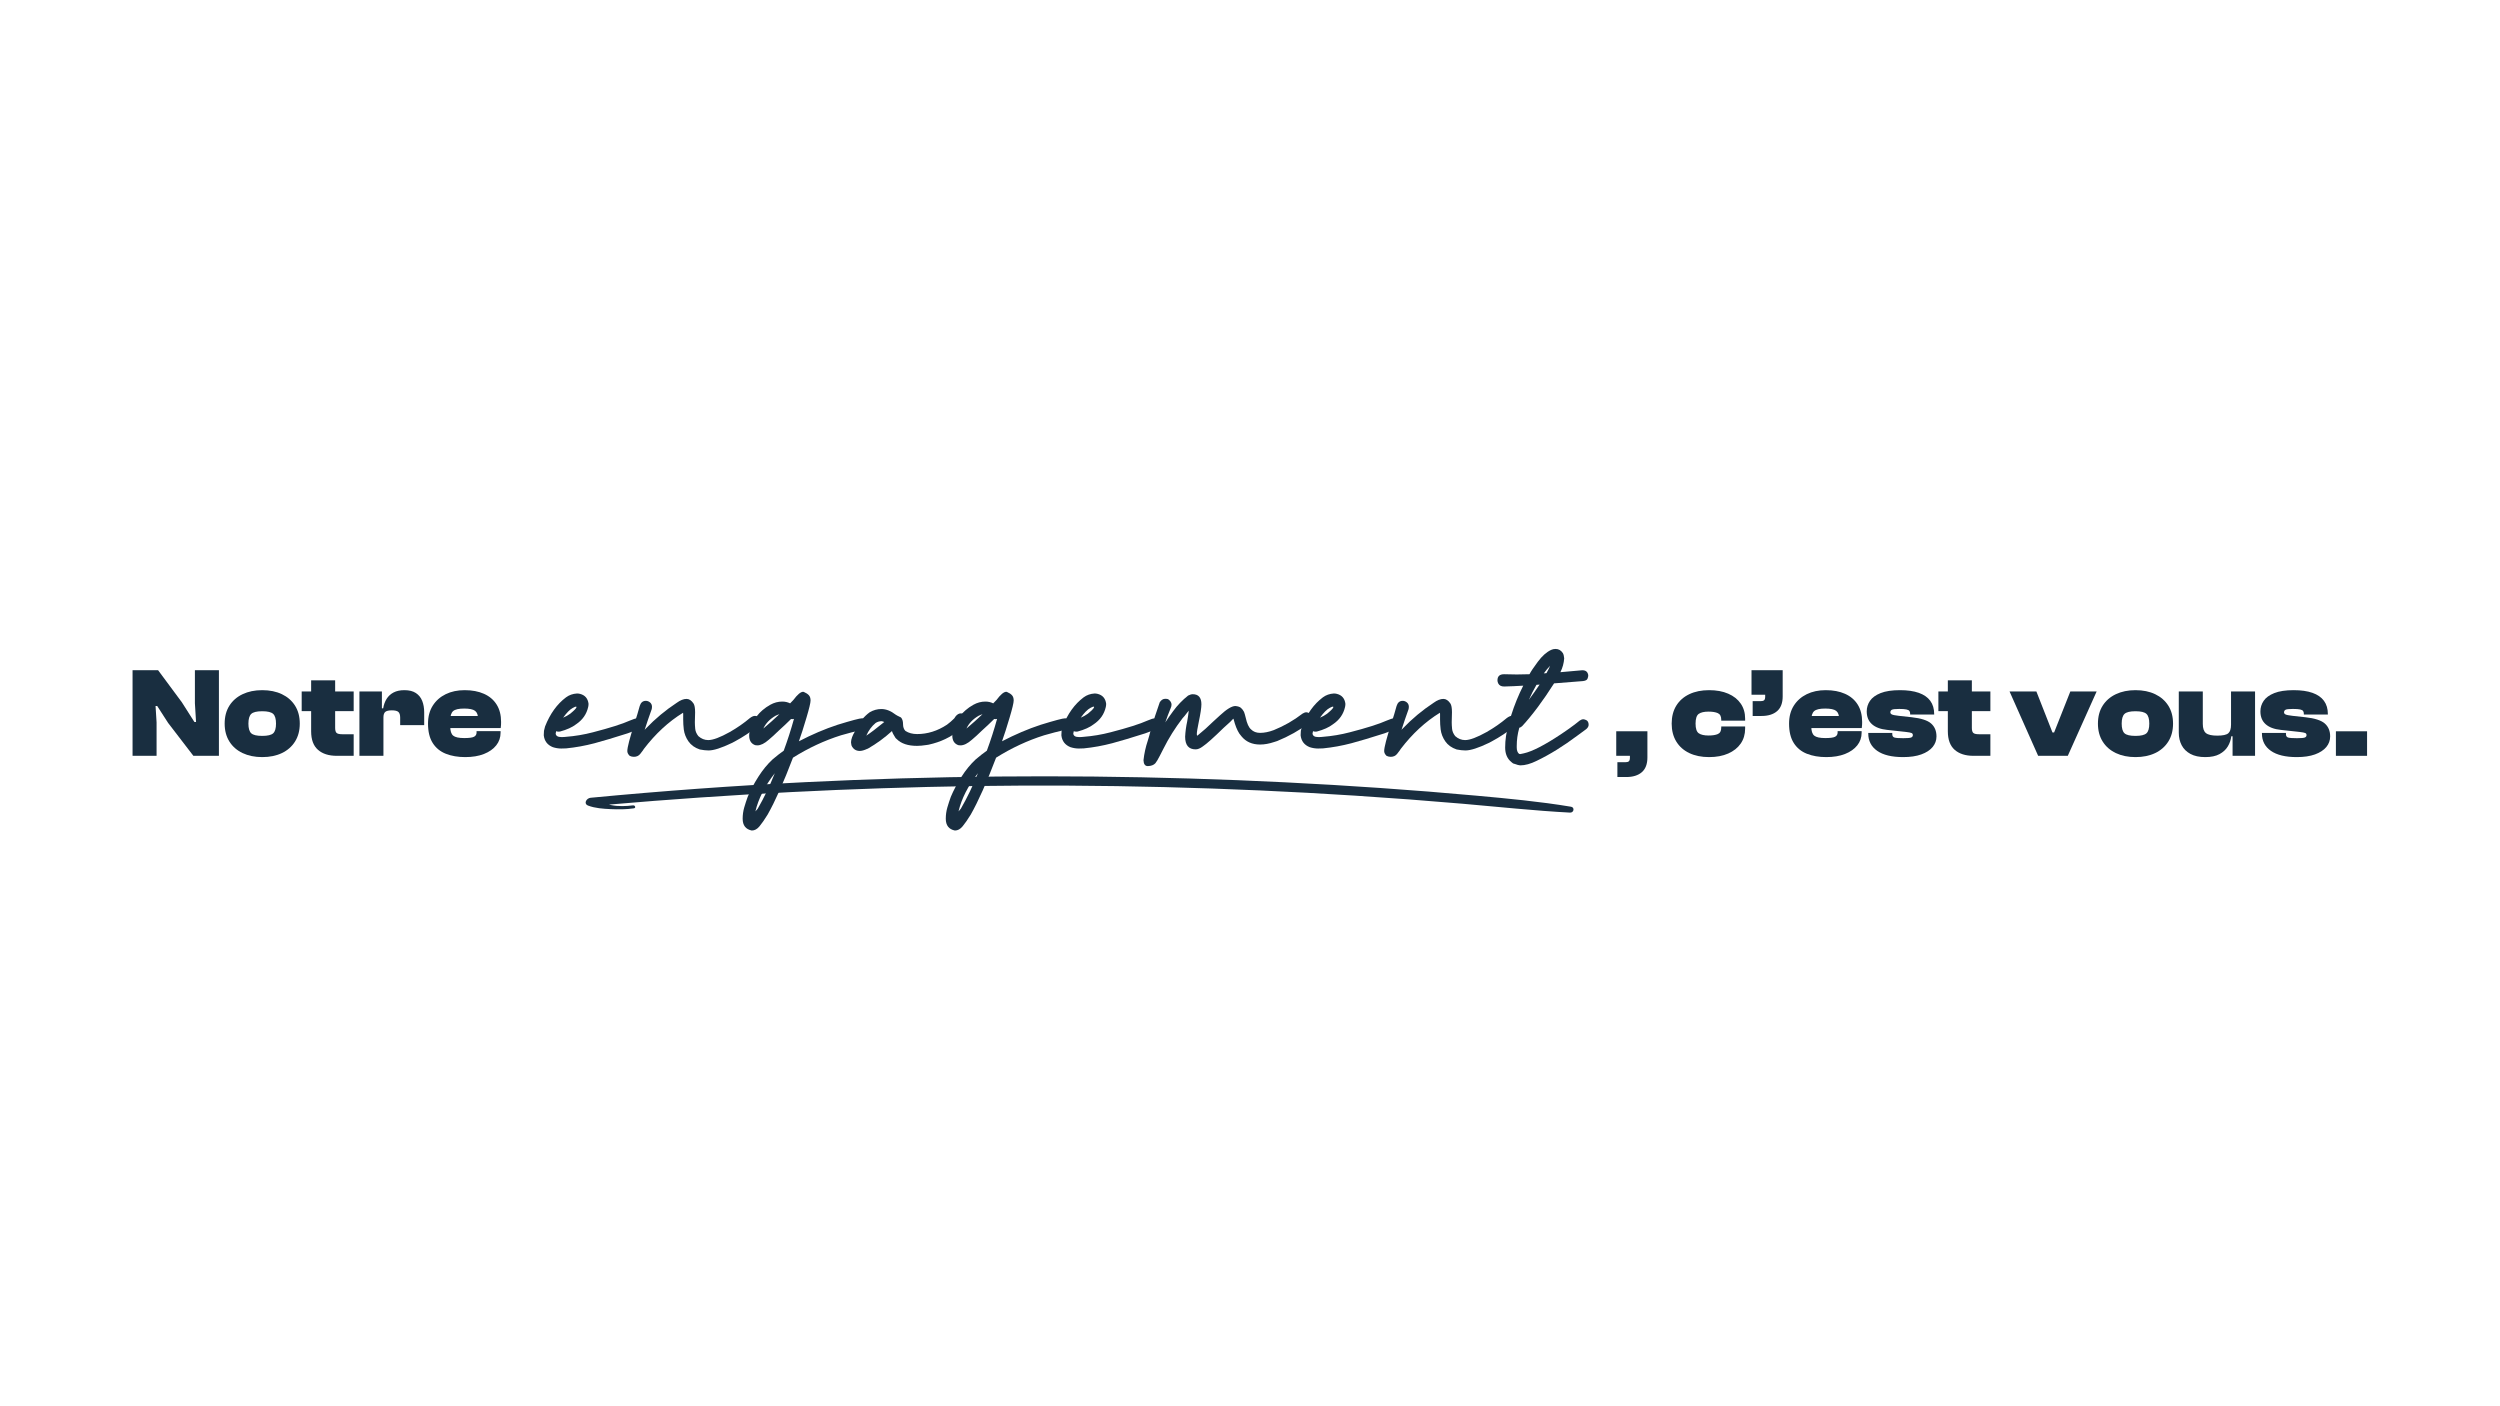 <svg xmlns="http://www.w3.org/2000/svg" xmlns:xlink="http://www.w3.org/1999/xlink" width="1920" viewBox="0 0 1440 810" height="1080" preserveAspectRatio="xMidYMid meet"><defs><clipPath id="30d0927804"><path d="M 337 447 L 907 447 L 907 468.359 L 337 468.359 Z M 337 447 "></path></clipPath></defs><g id="ca15a086d9"><g style="fill:#192e40;fill-opacity:1;"><g transform="translate(74.147, 435.354)"><path style="stroke:none" d="M 16.039 0 L 2.207 0 L 2.207 -49.301 L 16.926 -49.301 L 30.609 -30.832 L 37.82 -19.5 L 38.777 -19.5 L 38.117 -30.242 L 38.117 -49.301 L 51.949 -49.301 L 51.949 0 L 37.234 0 L 22.664 -18.984 L 16.41 -28.695 L 15.453 -28.695 L 16.039 -19.277 Z M 16.039 0 "></path></g></g><g style="fill:#192e40;fill-opacity:1;"><g transform="translate(128.299, 435.354)"><path style="stroke:none" d="M 22.738 0.734 C 18.469 0.734 14.703 -0.035 11.441 -1.582 C 8.18 -3.129 5.641 -5.348 3.828 -8.242 C 2.012 -11.137 1.105 -14.57 1.105 -18.543 C 1.105 -22.566 2.012 -26.012 3.828 -28.883 C 5.641 -31.75 8.18 -33.957 11.441 -35.504 C 14.703 -37.047 18.469 -37.82 22.738 -37.82 C 27.055 -37.82 30.832 -37.047 34.07 -35.504 C 37.305 -33.957 39.832 -31.75 41.648 -28.883 C 43.461 -26.012 44.371 -22.566 44.371 -18.543 C 44.371 -14.57 43.461 -11.137 41.648 -8.242 C 39.832 -5.348 37.305 -3.129 34.07 -1.582 C 30.832 -0.035 27.055 0.734 22.738 0.734 Z M 22.738 -11.48 C 25.875 -11.48 27.984 -11.98 29.066 -12.988 C 30.145 -13.992 30.684 -15.844 30.684 -18.543 C 30.684 -21.242 30.145 -23.105 29.066 -24.137 C 27.984 -25.164 25.875 -25.68 22.738 -25.68 C 19.598 -25.68 17.488 -25.164 16.41 -24.137 C 15.328 -23.105 14.789 -21.242 14.789 -18.543 C 14.789 -15.844 15.328 -13.992 16.41 -12.988 C 17.488 -11.98 19.598 -11.48 22.738 -11.48 Z M 22.738 -11.48 "></path></g></g><g style="fill:#192e40;fill-opacity:1;"><g transform="translate(173.769, 435.354)"><path style="stroke:none" d="M 29.949 0 L 20.234 0 C 15.625 0 12.008 -1.152 9.383 -3.457 C 6.758 -5.766 5.445 -9.32 5.445 -14.129 L 5.445 -43.488 L 19.277 -43.488 L 19.277 -16.113 C 19.277 -14.645 19.562 -13.66 20.125 -13.172 C 20.688 -12.68 21.758 -12.434 23.324 -12.434 L 29.949 -12.434 Z M 29.949 -25.754 L 0 -25.754 L 0 -37.086 L 29.949 -37.086 Z M 29.949 -25.754 "></path></g></g><g style="fill:#192e40;fill-opacity:1;"><g transform="translate(204.818, 435.354)"><path style="stroke:none" d="M 16.039 0 L 2.207 0 L 2.207 -37.086 L 15.156 -37.086 L 15.156 -26.488 L 16.039 -26.121 Z M 16.039 -22.148 L 13.465 -22.148 L 13.465 -27.371 L 15.895 -27.371 C 16.238 -29.434 16.898 -31.246 17.879 -32.816 C 18.863 -34.387 20.199 -35.613 21.891 -36.496 C 23.582 -37.379 25.656 -37.82 28.109 -37.82 C 30.855 -37.82 33.062 -37.27 34.73 -36.164 C 36.398 -35.062 37.613 -33.555 38.375 -31.641 C 39.133 -29.727 39.516 -27.52 39.516 -25.02 L 39.516 -17.66 L 25.68 -17.66 L 25.68 -22 C 25.68 -23.57 25.336 -24.664 24.648 -25.277 C 23.965 -25.891 22.711 -26.195 20.898 -26.195 C 19.035 -26.195 17.758 -25.891 17.07 -25.277 C 16.383 -24.664 16.039 -23.621 16.039 -22.148 Z M 16.039 -22.148 "></path></g></g><g style="fill:#192e40;fill-opacity:1;"><g transform="translate(245.064, 435.354)"><path style="stroke:none" d="M 22.883 0.734 C 18.715 0.734 15.012 0.098 11.773 -1.176 C 8.535 -2.453 6.008 -4.512 4.195 -7.359 C 2.379 -10.203 1.473 -13.93 1.473 -18.543 C 1.473 -22.566 2.379 -26.012 4.195 -28.883 C 6.008 -31.75 8.5 -33.957 11.664 -35.504 C 14.828 -37.047 18.469 -37.82 22.59 -37.82 C 26.859 -37.82 30.562 -37.121 33.699 -35.723 C 36.84 -34.328 39.27 -32.266 40.984 -29.543 C 42.703 -26.82 43.562 -23.473 43.562 -19.5 C 43.562 -18.863 43.547 -18.285 43.523 -17.77 C 43.5 -17.254 43.438 -16.652 43.34 -15.969 L 10.523 -15.969 L 10.523 -22.957 L 33.332 -22.957 L 30.316 -18.617 C 30.316 -19.059 30.316 -19.488 30.316 -19.902 C 30.316 -20.32 30.316 -20.75 30.316 -21.191 C 30.316 -23.449 29.738 -25.02 28.586 -25.902 C 27.434 -26.785 25.336 -27.227 22.297 -27.227 C 19.156 -27.227 17.035 -26.734 15.93 -25.754 C 14.828 -24.773 14.273 -23.008 14.273 -20.457 L 14.273 -16.926 C 14.273 -14.324 14.84 -12.559 15.969 -11.625 C 17.094 -10.695 19.23 -10.227 22.367 -10.227 C 25.164 -10.227 27.043 -10.484 28 -11 C 28.953 -11.516 29.434 -12.312 29.434 -13.391 L 29.434 -14.203 L 43.266 -14.203 L 43.266 -13.32 C 43.266 -10.57 42.434 -8.145 40.766 -6.035 C 39.098 -3.926 36.742 -2.27 33.699 -1.066 C 30.66 0.137 27.055 0.734 22.883 0.734 Z M 22.883 0.734 "></path></g></g><g style="fill:#192e40;fill-opacity:1;"><g transform="translate(928.746, 435.354)"><path style="stroke:none" d="M 20.16 0 L 2.207 0 L 2.207 -14.129 L 20.16 -14.129 Z M 7.945 12.215 L 2.871 12.215 L 2.871 3.68 L 7.504 3.68 C 8.387 3.68 9.039 3.508 9.457 3.164 C 9.871 2.82 10.082 2.109 10.082 1.031 L 10.082 -1.691 L 20.16 -1.691 L 20.16 0.957 C 20.16 4.734 19.094 7.555 16.961 9.418 C 14.828 11.281 11.82 12.215 7.945 12.215 Z M 7.945 12.215 "></path></g></g><g style="fill:#192e40;fill-opacity:1;"><g transform="translate(951.113, 435.354)"><path style="stroke:none" d=""></path></g></g><g style="fill:#192e40;fill-opacity:1;"><g transform="translate(961.413, 435.354)"><path style="stroke:none" d="M 23.031 0.734 C 18.664 0.734 14.863 -0.035 11.625 -1.582 C 8.387 -3.129 5.887 -5.348 4.121 -8.242 C 2.355 -11.137 1.473 -14.57 1.473 -18.543 C 1.473 -22.566 2.355 -26.012 4.121 -28.883 C 5.887 -31.75 8.387 -33.957 11.625 -35.504 C 14.863 -37.047 18.664 -37.82 23.031 -37.82 C 27.25 -37.82 30.918 -37.148 34.031 -35.797 C 37.148 -34.449 39.551 -32.547 41.242 -30.094 C 42.934 -27.641 43.781 -24.75 43.781 -21.414 L 43.781 -20.234 L 30.023 -20.234 L 30.023 -20.824 C 30.023 -22.738 29.371 -23.988 28.07 -24.578 C 26.773 -25.164 24.992 -25.461 22.738 -25.461 C 20.188 -25.461 18.297 -25.031 17.07 -24.172 C 15.844 -23.312 15.23 -21.438 15.23 -18.543 C 15.23 -15.699 15.844 -13.848 17.07 -12.988 C 18.297 -12.129 20.188 -11.699 22.738 -11.699 C 24.992 -11.699 26.773 -11.98 28.07 -12.547 C 29.371 -13.109 30.023 -14.348 30.023 -16.262 L 30.023 -16.926 L 43.781 -16.926 L 43.781 -15.672 C 43.781 -12.387 42.934 -9.516 41.242 -7.062 C 39.551 -4.609 37.148 -2.699 34.031 -1.324 C 30.918 0.051 27.25 0.734 23.031 0.734 Z M 23.031 0.734 "></path></g></g><g style="fill:#192e40;fill-opacity:1;"><g transform="translate(1006.663, 435.354)"><path style="stroke:none" d="M 20.16 -35.172 L 2.207 -35.172 L 2.207 -49.301 L 20.16 -49.301 Z M 7.945 -22.957 L 2.871 -22.957 L 2.871 -31.492 L 7.504 -31.492 C 8.387 -31.492 9.039 -31.664 9.457 -32.008 C 9.871 -32.352 10.082 -33.062 10.082 -34.141 L 10.082 -36.863 L 20.16 -36.863 L 20.16 -34.215 C 20.16 -30.438 19.094 -27.617 16.961 -25.754 C 14.828 -23.891 11.82 -22.957 7.945 -22.957 Z M 7.945 -22.957 "></path></g></g><g style="fill:#192e40;fill-opacity:1;"><g transform="translate(1029.03, 435.354)"><path style="stroke:none" d="M 22.883 0.734 C 18.715 0.734 15.012 0.098 11.773 -1.176 C 8.535 -2.453 6.008 -4.512 4.195 -7.359 C 2.379 -10.203 1.473 -13.93 1.473 -18.543 C 1.473 -22.566 2.379 -26.012 4.195 -28.883 C 6.008 -31.75 8.5 -33.957 11.664 -35.504 C 14.828 -37.047 18.469 -37.82 22.59 -37.82 C 26.859 -37.82 30.562 -37.121 33.699 -35.723 C 36.84 -34.328 39.27 -32.266 40.984 -29.543 C 42.703 -26.82 43.562 -23.473 43.562 -19.5 C 43.562 -18.863 43.547 -18.285 43.523 -17.77 C 43.5 -17.254 43.438 -16.652 43.34 -15.969 L 10.523 -15.969 L 10.523 -22.957 L 33.332 -22.957 L 30.316 -18.617 C 30.316 -19.059 30.316 -19.488 30.316 -19.902 C 30.316 -20.32 30.316 -20.75 30.316 -21.191 C 30.316 -23.449 29.738 -25.02 28.586 -25.902 C 27.434 -26.785 25.336 -27.227 22.297 -27.227 C 19.156 -27.227 17.035 -26.734 15.93 -25.754 C 14.828 -24.773 14.273 -23.008 14.273 -20.457 L 14.273 -16.926 C 14.273 -14.324 14.84 -12.559 15.969 -11.625 C 17.094 -10.695 19.23 -10.227 22.367 -10.227 C 25.164 -10.227 27.043 -10.484 28 -11 C 28.953 -11.516 29.434 -12.312 29.434 -13.391 L 29.434 -14.203 L 43.266 -14.203 L 43.266 -13.32 C 43.266 -10.57 42.434 -8.145 40.766 -6.035 C 39.098 -3.926 36.742 -2.27 33.699 -1.066 C 30.66 0.137 27.055 0.734 22.883 0.734 Z M 22.883 0.734 "></path></g></g><g style="fill:#192e40;fill-opacity:1;"><g transform="translate(1074.058, 435.354)"><path style="stroke:none" d="M 22.148 0.734 C 15.625 0.734 10.645 -0.465 7.211 -2.871 C 3.777 -5.273 2.059 -8.609 2.059 -12.875 L 2.059 -13.172 L 15.895 -13.172 L 15.895 -12.434 C 15.895 -11.406 16.324 -10.766 17.18 -10.523 C 18.039 -10.277 19.719 -10.156 22.223 -10.156 C 24.625 -10.156 26.145 -10.289 26.785 -10.559 C 27.422 -10.828 27.742 -11.281 27.742 -11.922 C 27.742 -12.508 27.496 -12.914 27.004 -13.133 C 26.516 -13.355 25.41 -13.562 23.695 -13.762 L 12.949 -14.938 C 9.125 -15.328 6.207 -16.422 4.195 -18.211 C 2.184 -20.004 1.176 -22.469 1.176 -25.605 C 1.176 -27.812 1.805 -29.836 3.055 -31.676 C 4.305 -33.516 6.34 -35 9.16 -36.129 C 11.98 -37.258 15.699 -37.82 20.309 -37.82 C 24.625 -37.82 28.242 -37.305 31.164 -36.277 C 34.082 -35.246 36.289 -33.715 37.785 -31.676 C 39.281 -29.641 40.027 -27.102 40.027 -24.062 L 40.027 -23.766 L 26.195 -23.766 L 26.195 -24.207 C 26.195 -24.848 26.059 -25.375 25.789 -25.789 C 25.52 -26.207 24.934 -26.516 24.023 -26.711 C 23.117 -26.906 21.73 -27.004 19.867 -27.004 C 17.609 -27.004 16.199 -26.844 15.637 -26.527 C 15.07 -26.207 14.789 -25.703 14.789 -25.02 C 14.789 -24.527 15.07 -24.137 15.637 -23.84 C 16.199 -23.547 17.562 -23.277 19.719 -23.031 L 27.078 -22.223 C 32.473 -21.633 36.203 -20.43 38.262 -18.617 C 40.324 -16.801 41.352 -14.324 41.352 -11.184 C 41.352 -8.879 40.605 -6.832 39.109 -5.039 C 37.613 -3.25 35.441 -1.84 32.598 -0.809 C 29.75 0.223 26.27 0.734 22.148 0.734 Z M 22.148 0.734 "></path></g></g><g style="fill:#192e40;fill-opacity:1;"><g transform="translate(1116.511, 435.354)"><path style="stroke:none" d="M 29.949 0 L 20.234 0 C 15.625 0 12.008 -1.152 9.383 -3.457 C 6.758 -5.766 5.445 -9.32 5.445 -14.129 L 5.445 -43.488 L 19.277 -43.488 L 19.277 -16.113 C 19.277 -14.645 19.562 -13.66 20.125 -13.172 C 20.688 -12.68 21.758 -12.434 23.324 -12.434 L 29.949 -12.434 Z M 29.949 -25.754 L 0 -25.754 L 0 -37.086 L 29.949 -37.086 Z M 29.949 -25.754 "></path></g></g><g style="fill:#192e40;fill-opacity:1;"><g transform="translate(1147.56, 435.354)"><path style="stroke:none" d=""></path></g></g><g style="fill:#192e40;fill-opacity:1;"><g transform="translate(1157.861, 435.354)"><path style="stroke:none" d="M 33.188 0 L 16.113 0 L -0.367 -37.086 L 15.086 -37.086 L 24.355 -13.465 L 25.312 -13.465 L 34.656 -37.086 L 49.816 -37.086 Z M 33.188 0 "></path></g></g><g style="fill:#192e40;fill-opacity:1;"><g transform="translate(1207.304, 435.354)"><path style="stroke:none" d="M 22.738 0.734 C 18.469 0.734 14.703 -0.035 11.441 -1.582 C 8.18 -3.129 5.641 -5.348 3.828 -8.242 C 2.012 -11.137 1.105 -14.57 1.105 -18.543 C 1.105 -22.566 2.012 -26.012 3.828 -28.883 C 5.641 -31.75 8.18 -33.957 11.441 -35.504 C 14.703 -37.047 18.469 -37.82 22.738 -37.82 C 27.055 -37.82 30.832 -37.047 34.07 -35.504 C 37.305 -33.957 39.832 -31.75 41.648 -28.883 C 43.461 -26.012 44.371 -22.566 44.371 -18.543 C 44.371 -14.57 43.461 -11.137 41.648 -8.242 C 39.832 -5.348 37.305 -3.129 34.07 -1.582 C 30.832 -0.035 27.055 0.734 22.738 0.734 Z M 22.738 -11.48 C 25.875 -11.48 27.984 -11.98 29.066 -12.988 C 30.145 -13.992 30.684 -15.844 30.684 -18.543 C 30.684 -21.242 30.145 -23.105 29.066 -24.137 C 27.984 -25.164 25.875 -25.68 22.738 -25.68 C 19.598 -25.68 17.488 -25.164 16.41 -24.137 C 15.328 -23.105 14.789 -21.242 14.789 -18.543 C 14.789 -15.844 15.328 -13.992 16.41 -12.988 C 17.488 -11.98 19.598 -11.48 22.738 -11.48 Z M 22.738 -11.48 "></path></g></g><g style="fill:#192e40;fill-opacity:1;"><g transform="translate(1252.774, 435.354)"><path style="stroke:none" d="M 17.438 0.734 C 14.004 0.734 11.16 0.121 8.902 -1.105 C 6.648 -2.332 4.969 -3.996 3.863 -6.105 C 2.758 -8.215 2.207 -10.621 2.207 -13.32 L 2.207 -37.086 L 16.039 -37.086 L 16.039 -18.395 C 16.039 -15.844 16.641 -14.078 17.844 -13.098 C 19.047 -12.117 21.215 -11.625 24.355 -11.625 C 27.543 -11.625 29.664 -12.078 30.719 -12.988 C 31.773 -13.895 32.301 -15.551 32.301 -17.953 L 33.699 -17.953 L 34.879 -11.258 L 32.449 -11.258 C 32.203 -9.199 31.543 -7.262 30.465 -5.445 C 29.383 -3.629 27.789 -2.145 25.68 -0.992 C 23.57 0.16 20.824 0.734 17.438 0.734 Z M 46.137 0 L 33.188 0 L 33.188 -11.406 L 32.301 -11.773 L 32.301 -37.086 L 46.137 -37.086 Z M 46.137 0 "></path></g></g><g style="fill:#192e40;fill-opacity:1;"><g transform="translate(1300.819, 435.354)"><path style="stroke:none" d="M 22.148 0.734 C 15.625 0.734 10.645 -0.465 7.211 -2.871 C 3.777 -5.273 2.059 -8.609 2.059 -12.875 L 2.059 -13.172 L 15.895 -13.172 L 15.895 -12.434 C 15.895 -11.406 16.324 -10.766 17.18 -10.523 C 18.039 -10.277 19.719 -10.156 22.223 -10.156 C 24.625 -10.156 26.145 -10.289 26.785 -10.559 C 27.422 -10.828 27.742 -11.281 27.742 -11.922 C 27.742 -12.508 27.496 -12.914 27.004 -13.133 C 26.516 -13.355 25.41 -13.562 23.695 -13.762 L 12.949 -14.938 C 9.125 -15.328 6.207 -16.422 4.195 -18.211 C 2.184 -20.004 1.176 -22.469 1.176 -25.605 C 1.176 -27.812 1.805 -29.836 3.055 -31.676 C 4.305 -33.516 6.34 -35 9.16 -36.129 C 11.98 -37.258 15.699 -37.82 20.309 -37.82 C 24.625 -37.82 28.242 -37.305 31.164 -36.277 C 34.082 -35.246 36.289 -33.715 37.785 -31.676 C 39.281 -29.641 40.027 -27.102 40.027 -24.062 L 40.027 -23.766 L 26.195 -23.766 L 26.195 -24.207 C 26.195 -24.848 26.059 -25.375 25.789 -25.789 C 25.52 -26.207 24.934 -26.516 24.023 -26.711 C 23.117 -26.906 21.73 -27.004 19.867 -27.004 C 17.609 -27.004 16.199 -26.844 15.637 -26.527 C 15.07 -26.207 14.789 -25.703 14.789 -25.02 C 14.789 -24.527 15.07 -24.137 15.637 -23.84 C 16.199 -23.547 17.562 -23.277 19.719 -23.031 L 27.078 -22.223 C 32.473 -21.633 36.203 -20.43 38.262 -18.617 C 40.324 -16.801 41.352 -14.324 41.352 -11.184 C 41.352 -8.879 40.605 -6.832 39.109 -5.039 C 37.613 -3.25 35.441 -1.84 32.598 -0.809 C 29.75 0.223 26.27 0.734 22.148 0.734 Z M 22.148 0.734 "></path></g></g><g style="fill:#192e40;fill-opacity:1;"><g transform="translate(1343.272, 435.354)"><path style="stroke:none" d="M 2.207 -14.129 L 20.16 -14.129 L 20.16 0 L 2.207 0 Z M 2.207 -14.129 "></path></g></g><g style="fill:#192e40;fill-opacity:1;"><g transform="translate(313.894, 445.712)"><path style="stroke:none" d="M 9.359 -14.562 C 7.785 -14.562 6.191 -14.816 4.578 -15.328 C 1.43 -16.578 -0.32 -18.863 -0.688 -22.188 C -0.688 -23.344 -0.645 -24.203 -0.562 -24.766 L 0.062 -27.266 C 2.938 -34.566 6.961 -40.16 12.141 -44.047 C 13.941 -45.379 16.047 -46.117 18.453 -46.266 C 19.047 -46.266 19.625 -46.191 20.188 -46.047 C 23.094 -45.305 24.734 -43.391 25.109 -40.297 C 25.109 -39.742 25.039 -39.145 24.906 -38.5 C 23.977 -34.332 21.641 -31 17.891 -28.5 C 15.672 -26.789 12.598 -25.406 8.672 -24.344 L 7.844 -24.281 C 7.332 -24.281 6.867 -24.367 6.453 -24.547 C 6.266 -23.898 6.172 -23.441 6.172 -23.172 C 6.305 -21.828 7.414 -21.156 9.5 -21.156 C 10.562 -21.156 11.414 -21.203 12.062 -21.297 C 17.383 -21.711 22.586 -22.586 27.672 -23.922 C 37.523 -26.473 44.598 -28.719 48.891 -30.656 C 50.879 -31.488 52.176 -31.906 52.781 -31.906 C 53.57 -31.906 54.242 -31.648 54.797 -31.141 C 55.535 -30.453 55.906 -29.57 55.906 -28.5 C 55.906 -28.414 55.879 -28.047 55.828 -27.391 C 55.785 -26.742 55.047 -26.125 53.609 -25.531 L 47.578 -23.297 C 39.766 -20.805 33.43 -18.91 28.578 -17.609 C 23.16 -16.18 17.703 -15.191 12.203 -14.641 C 11.234 -14.641 10.285 -14.613 9.359 -14.562 Z M 10.469 -32.328 C 11.906 -32.922 13.27 -33.68 14.562 -34.609 C 16.969 -36.598 18.172 -37.867 18.172 -38.422 C 18.172 -38.609 18.055 -38.703 17.828 -38.703 C 17.547 -38.703 16.941 -38.445 16.016 -37.938 C 14.359 -37.062 12.508 -35.191 10.469 -32.328 Z M 10.469 -32.328 "></path></g></g><g style="fill:#192e40;fill-opacity:1;"><g transform="translate(365.146, 445.712)"><path style="stroke:none" d="M -0.062 -9.781 C -0.852 -9.781 -1.641 -9.961 -2.422 -10.328 C -3.348 -11.211 -3.812 -12.141 -3.812 -13.109 C -3.812 -15.234 -2.398 -20.664 0.422 -29.406 C 1.484 -32.594 2.453 -35.805 3.328 -39.047 C 3.93 -41.035 5.109 -42.031 6.859 -42.031 C 7.742 -42.031 8.555 -41.719 9.297 -41.094 C 10.035 -40.469 10.406 -39.602 10.406 -38.5 C 10.406 -38.125 10.359 -37.727 10.266 -37.312 C 8.828 -33.332 7.461 -29.332 6.172 -25.312 C 6.266 -25.457 6.379 -25.586 6.516 -25.703 C 6.66 -25.816 6.801 -25.961 6.938 -26.141 C 12.301 -31.742 18.219 -36.672 24.688 -40.922 C 26.727 -42.398 28.602 -43.141 30.312 -43.141 C 31.789 -43.141 33.129 -42.258 34.328 -40.5 C 34.93 -39.582 35.234 -37.895 35.234 -35.438 C 35.234 -34.145 35.207 -33.07 35.156 -32.219 C 35.113 -31.363 35.094 -30.539 35.094 -29.75 C 35.094 -28.645 35.16 -27.363 35.297 -25.906 C 35.441 -24.445 36.047 -23.047 37.109 -21.703 C 38.816 -20.18 40.711 -19.422 42.797 -19.422 C 45.523 -19.422 49.66 -20.969 55.203 -24.062 C 59.504 -26.52 63.367 -29.203 66.797 -32.109 C 67.898 -32.941 68.848 -33.359 69.641 -33.359 C 71.305 -33.359 72.32 -32.438 72.688 -30.594 C 72.727 -30.406 72.75 -30.195 72.75 -29.969 C 72.75 -29.082 72.266 -28.223 71.297 -27.391 C 67.18 -24.066 62.789 -21.156 58.125 -18.656 C 57.52 -18.375 56.941 -18.07 56.391 -17.75 C 50.422 -14.883 45.957 -13.453 43 -13.453 C 41.52 -13.453 39.832 -13.641 37.938 -14.016 C 35.07 -14.984 32.898 -16.531 31.422 -18.656 C 29.941 -20.781 29.039 -23.07 28.719 -25.531 C 28.488 -27.426 28.375 -29.32 28.375 -31.219 L 28.375 -34.469 C 28.32 -34.656 28.297 -34.891 28.297 -35.172 C 19.93 -30.035 12.395 -23.07 5.688 -14.281 C 5.688 -14.145 4.992 -13.195 3.609 -11.438 C 2.723 -10.332 1.5 -9.781 -0.062 -9.781 Z M -0.062 -9.781 "></path></g></g><g style="fill:#192e40;fill-opacity:1;"><g transform="translate(432.695, 445.712)"><path style="stroke:none" d="M 0.344 32.672 C -3.164 31.973 -4.922 29.707 -4.922 25.875 C -4.922 23.602 -4.617 21.438 -4.016 19.375 C -3.422 17.32 -2.754 15.281 -2.016 13.25 C -0.441 9.5 1.602 5.645 4.125 1.688 C 6.645 -2.258 9.383 -5.598 12.344 -8.328 C 14.789 -10.398 16.922 -12.062 18.734 -13.312 C 20.953 -19.32 22.914 -25.426 24.625 -31.625 C 24.301 -31.531 23.977 -31.484 23.656 -31.484 L 22.953 -31.562 C 20.828 -29.438 18.398 -27.145 15.672 -24.688 C 13.641 -22.695 11.789 -21.008 10.125 -19.625 C 7.676 -17.457 5.477 -16.375 3.531 -16.375 C 3.113 -16.375 2.695 -16.414 2.281 -16.5 C -0.02 -17.332 -1.172 -19.188 -1.172 -22.062 C -1.172 -22.707 -1.102 -23.375 -0.969 -24.062 C 0.551 -30.906 4.523 -36.133 10.953 -39.75 C 13.172 -40.988 15.484 -41.609 17.891 -41.609 C 19.516 -41.609 21.02 -41.266 22.406 -40.578 L 24.281 -42.516 C 26.633 -45.66 28.504 -47.234 29.891 -47.234 L 30.312 -47.156 C 31.602 -46.602 32.57 -45.969 33.219 -45.25 C 33.863 -44.539 34.188 -43.535 34.188 -42.234 C 34.188 -40.898 33.398 -37.598 31.828 -32.328 C 30.172 -26.723 28.719 -22.191 27.469 -18.734 C 35 -22.66 42.422 -25.828 49.734 -28.234 C 57.828 -30.723 62.52 -31.969 63.812 -31.969 C 64.738 -31.969 65.488 -31.633 66.062 -30.969 C 66.645 -30.301 66.938 -29.523 66.938 -28.641 C 66.938 -28.41 66.863 -27.914 66.719 -27.156 C 66.582 -26.395 65.586 -25.781 63.734 -25.312 C 59.711 -24.383 55.711 -23.344 51.734 -22.188 C 42.211 -19.188 32.988 -14.891 24.062 -9.297 C 18.695 4.859 13.82 15.797 9.438 23.516 C 7.676 26.379 6.125 28.617 4.781 30.234 C 3.445 31.859 1.969 32.672 0.344 32.672 Z M 7 -26.078 C 10.238 -28.805 13.316 -31.555 16.234 -34.328 C 15.492 -34.098 14.754 -33.801 14.016 -33.438 C 10.68 -31.488 8.344 -29.035 7 -26.078 Z M 2.422 21.641 L 3.75 20.109 C 7.352 13.867 10.633 7.051 13.594 -0.344 C 7.863 7.008 4.141 14.336 2.422 21.641 Z M 2.422 21.641 "></path></g></g><g style="fill:#192e40;fill-opacity:1;"><g transform="translate(495.043, 445.712)"><path style="stroke:none" d="M 0.203 -13.172 C -1.961 -13.172 -3.535 -14.164 -4.516 -16.156 C -4.648 -16.57 -4.766 -17.242 -4.859 -18.172 C -4.805 -19.973 -4.039 -22.078 -2.562 -24.484 L -1.531 -26.5 C 0.227 -30.102 2.703 -33.082 5.891 -35.438 C 8.023 -36.688 10.27 -37.312 12.625 -37.312 C 15.352 -37.312 18.102 -36.227 20.875 -34.062 C 21.156 -33.82 22.172 -33.285 23.922 -32.453 C 24.711 -31.578 25.109 -30.297 25.109 -28.609 C 25.109 -26.922 25.57 -25.613 26.5 -24.688 C 28.344 -23.488 30.582 -22.891 33.219 -22.891 C 39.227 -22.891 44.961 -24.691 50.422 -28.297 C 51.859 -29.359 53.223 -30.535 54.516 -31.828 C 54.609 -31.973 54.703 -32.094 54.797 -32.188 C 54.891 -32.281 55.117 -32.625 55.484 -33.219 C 56.41 -34.281 57.383 -34.812 58.406 -34.812 C 59.883 -34.812 60.969 -34.098 61.656 -32.672 C 61.883 -32.254 62 -31.812 62 -31.344 C 62 -30.602 61.703 -29.797 61.109 -28.922 L 59.375 -26.906 C 58.906 -26.539 58.301 -25.988 57.562 -25.25 C 52.707 -21.133 46.812 -18.312 39.875 -16.781 C 39.414 -16.738 38.977 -16.672 38.562 -16.578 C 36.477 -16.254 34.676 -16.094 33.156 -16.094 C 27.977 -16.094 24.094 -17.383 21.5 -19.969 C 21.312 -20.207 21.082 -20.414 20.812 -20.594 C 19.656 -22.352 18.961 -23.695 18.734 -24.625 C 14.473 -20.738 9.848 -17.363 4.859 -14.5 L 4.438 -14.359 C 2.727 -13.566 1.316 -13.172 0.203 -13.172 Z M 3.953 -21.984 C 6.359 -23.555 9.801 -26.172 14.281 -29.828 C 13.82 -30.055 13.336 -30.219 12.828 -30.312 C 11.535 -30.312 10.359 -29.961 9.297 -29.266 C 7.023 -27.367 5.242 -24.941 3.953 -21.984 Z M 3.953 -21.984 "></path></g></g><g style="fill:#192e40;fill-opacity:1;"><g transform="translate(549.693, 445.712)"><path style="stroke:none" d="M 0.344 32.672 C -3.164 31.973 -4.922 29.707 -4.922 25.875 C -4.922 23.602 -4.617 21.438 -4.016 19.375 C -3.422 17.32 -2.754 15.281 -2.016 13.25 C -0.441 9.5 1.602 5.645 4.125 1.688 C 6.645 -2.258 9.383 -5.598 12.344 -8.328 C 14.789 -10.398 16.922 -12.062 18.734 -13.312 C 20.953 -19.32 22.914 -25.426 24.625 -31.625 C 24.301 -31.531 23.977 -31.484 23.656 -31.484 L 22.953 -31.562 C 20.828 -29.438 18.398 -27.145 15.672 -24.688 C 13.641 -22.695 11.789 -21.008 10.125 -19.625 C 7.676 -17.457 5.477 -16.375 3.531 -16.375 C 3.113 -16.375 2.695 -16.414 2.281 -16.5 C -0.02 -17.332 -1.172 -19.188 -1.172 -22.062 C -1.172 -22.707 -1.102 -23.375 -0.969 -24.062 C 0.551 -30.906 4.523 -36.133 10.953 -39.75 C 13.172 -40.988 15.484 -41.609 17.891 -41.609 C 19.516 -41.609 21.02 -41.266 22.406 -40.578 L 24.281 -42.516 C 26.633 -45.66 28.504 -47.234 29.891 -47.234 L 30.312 -47.156 C 31.602 -46.602 32.57 -45.969 33.219 -45.25 C 33.863 -44.539 34.188 -43.535 34.188 -42.234 C 34.188 -40.898 33.398 -37.598 31.828 -32.328 C 30.172 -26.723 28.719 -22.191 27.469 -18.734 C 35 -22.66 42.422 -25.828 49.734 -28.234 C 57.828 -30.723 62.52 -31.969 63.812 -31.969 C 64.738 -31.969 65.488 -31.633 66.062 -30.969 C 66.645 -30.301 66.938 -29.523 66.938 -28.641 C 66.938 -28.41 66.863 -27.914 66.719 -27.156 C 66.582 -26.395 65.586 -25.781 63.734 -25.312 C 59.711 -24.383 55.711 -23.344 51.734 -22.188 C 42.211 -19.188 32.988 -14.891 24.062 -9.297 C 18.695 4.859 13.82 15.797 9.438 23.516 C 7.676 26.379 6.125 28.617 4.781 30.234 C 3.445 31.859 1.969 32.672 0.344 32.672 Z M 7 -26.078 C 10.238 -28.805 13.316 -31.555 16.234 -34.328 C 15.492 -34.098 14.754 -33.801 14.016 -33.438 C 10.68 -31.488 8.344 -29.035 7 -26.078 Z M 2.422 21.641 L 3.75 20.109 C 7.352 13.867 10.633 7.051 13.594 -0.344 C 7.863 7.008 4.141 14.336 2.422 21.641 Z M 2.422 21.641 "></path></g></g><g style="fill:#192e40;fill-opacity:1;"><g transform="translate(612.041, 445.712)"><path style="stroke:none" d="M 9.359 -14.562 C 7.785 -14.562 6.191 -14.816 4.578 -15.328 C 1.43 -16.578 -0.32 -18.863 -0.688 -22.188 C -0.688 -23.344 -0.645 -24.203 -0.562 -24.766 L 0.062 -27.266 C 2.938 -34.566 6.961 -40.16 12.141 -44.047 C 13.941 -45.379 16.047 -46.117 18.453 -46.266 C 19.047 -46.266 19.625 -46.191 20.188 -46.047 C 23.094 -45.305 24.734 -43.391 25.109 -40.297 C 25.109 -39.742 25.039 -39.145 24.906 -38.5 C 23.977 -34.332 21.641 -31 17.891 -28.5 C 15.672 -26.789 12.598 -25.406 8.672 -24.344 L 7.844 -24.281 C 7.332 -24.281 6.867 -24.367 6.453 -24.547 C 6.266 -23.898 6.172 -23.441 6.172 -23.172 C 6.305 -21.828 7.414 -21.156 9.5 -21.156 C 10.562 -21.156 11.414 -21.203 12.062 -21.297 C 17.383 -21.711 22.586 -22.586 27.672 -23.922 C 37.523 -26.473 44.598 -28.719 48.891 -30.656 C 50.879 -31.488 52.176 -31.906 52.781 -31.906 C 53.57 -31.906 54.242 -31.648 54.797 -31.141 C 55.535 -30.453 55.906 -29.57 55.906 -28.5 C 55.906 -28.414 55.879 -28.047 55.828 -27.391 C 55.785 -26.742 55.047 -26.125 53.609 -25.531 L 47.578 -23.297 C 39.766 -20.805 33.43 -18.91 28.578 -17.609 C 23.16 -16.18 17.703 -15.191 12.203 -14.641 C 11.234 -14.641 10.285 -14.613 9.359 -14.562 Z M 10.469 -32.328 C 11.906 -32.922 13.27 -33.68 14.562 -34.609 C 16.969 -36.598 18.172 -37.867 18.172 -38.422 C 18.172 -38.609 18.055 -38.703 17.828 -38.703 C 17.547 -38.703 16.941 -38.445 16.016 -37.938 C 14.359 -37.062 12.508 -35.191 10.469 -32.328 Z M 10.469 -32.328 "></path></g></g><g style="fill:#192e40;fill-opacity:1;"><g transform="translate(663.293, 445.712)"><path style="stroke:none" d="M -2.156 -4.438 C -3.727 -4.438 -4.555 -5.57 -4.641 -7.844 C -4.223 -11.676 -3.395 -15.441 -2.156 -19.141 C -1.594 -20.941 -1.082 -22.77 -0.625 -24.625 C 0.988 -30.219 2.77 -35.742 4.719 -41.203 C 5.594 -42.535 6.633 -43.203 7.844 -43.203 C 7.883 -43.203 8.238 -43.18 8.906 -43.141 C 9.582 -43.098 10.289 -42.547 11.031 -41.484 C 11.352 -40.973 11.516 -40.414 11.516 -39.812 C 11.516 -39.164 11.328 -38.445 10.953 -37.656 C 9.848 -34.977 8.832 -32.297 7.906 -29.609 C 9.344 -31.785 10.848 -33.938 12.422 -36.062 C 14.91 -39.488 17.797 -42.492 21.078 -45.078 C 22.098 -45.586 22.977 -45.844 23.719 -45.844 C 27.051 -45.844 28.719 -43.898 28.719 -40.016 C 28.719 -38.078 28.207 -34.68 27.188 -29.828 C 26.445 -26.305 26.078 -23.992 26.078 -22.891 C 26.078 -22.285 26.172 -21.984 26.359 -21.984 L 26.5 -22.062 C 29.594 -24.551 32.551 -27.188 35.375 -29.969 C 36.664 -31.207 38.004 -32.43 39.391 -33.641 C 43.273 -37.242 46.238 -39.047 48.281 -39.047 C 49.758 -38.91 50.832 -38.551 51.5 -37.969 C 52.164 -37.395 52.754 -36.625 53.266 -35.656 C 53.547 -34.957 53.867 -33.848 54.234 -32.328 C 54.973 -28.953 55.992 -26.707 57.297 -25.594 C 58.629 -24.25 60.363 -23.578 62.5 -23.578 C 64.945 -23.578 67.582 -24.109 70.406 -25.172 C 76.363 -27.578 81.883 -30.742 86.969 -34.672 C 87.758 -35.18 88.504 -35.438 89.203 -35.438 C 89.66 -35.438 90.258 -35.227 91 -34.812 C 91.969 -34.352 92.453 -33.406 92.453 -31.969 C 92.453 -31 91.922 -30.098 90.859 -29.266 C 85.129 -25.016 78.957 -21.547 72.344 -18.859 L 70.609 -18.312 C 67.742 -17.344 65.039 -16.859 62.5 -16.859 C 57.957 -16.859 54.395 -18.43 51.812 -21.578 C 51.113 -22.398 50.695 -22.93 50.562 -23.172 C 49.27 -25.148 48.18 -27.875 47.297 -31.344 C 47.203 -31.625 47.133 -31.766 47.094 -31.766 C 46.539 -31.023 44.691 -29.27 41.547 -26.5 C 35.672 -20.758 31.648 -17.176 29.484 -15.75 C 28.004 -14.633 26.641 -14.078 25.391 -14.078 C 21.359 -14.078 19.344 -16.504 19.344 -21.359 C 19.488 -24.316 19.883 -27.254 20.531 -30.172 C 20.895 -32.203 21.195 -34.258 21.438 -36.344 C 21.25 -36.062 21.016 -35.785 20.734 -35.516 C 19.484 -33.848 18.516 -32.664 17.828 -31.969 C 13.566 -26.426 9.891 -20.555 6.797 -14.359 C 6.43 -13.66 5.738 -12.305 4.719 -10.297 C 3.695 -8.285 2.863 -6.891 2.219 -6.109 C 1.25 -5.047 -0.207 -4.488 -2.156 -4.438 Z M -2.156 -4.438 "></path></g></g><g style="fill:#192e40;fill-opacity:1;"><g transform="translate(749.845, 445.712)"><path style="stroke:none" d="M 9.359 -14.562 C 7.785 -14.562 6.191 -14.816 4.578 -15.328 C 1.43 -16.578 -0.32 -18.863 -0.688 -22.188 C -0.688 -23.344 -0.645 -24.203 -0.562 -24.766 L 0.062 -27.266 C 2.938 -34.566 6.961 -40.16 12.141 -44.047 C 13.941 -45.379 16.047 -46.117 18.453 -46.266 C 19.047 -46.266 19.625 -46.191 20.188 -46.047 C 23.094 -45.305 24.734 -43.391 25.109 -40.297 C 25.109 -39.742 25.039 -39.145 24.906 -38.5 C 23.977 -34.332 21.641 -31 17.891 -28.5 C 15.672 -26.789 12.598 -25.406 8.672 -24.344 L 7.844 -24.281 C 7.332 -24.281 6.867 -24.367 6.453 -24.547 C 6.266 -23.898 6.172 -23.441 6.172 -23.172 C 6.305 -21.828 7.414 -21.156 9.5 -21.156 C 10.562 -21.156 11.414 -21.203 12.062 -21.297 C 17.383 -21.711 22.586 -22.586 27.672 -23.922 C 37.523 -26.473 44.598 -28.719 48.891 -30.656 C 50.879 -31.488 52.176 -31.906 52.781 -31.906 C 53.57 -31.906 54.242 -31.648 54.797 -31.141 C 55.535 -30.453 55.906 -29.57 55.906 -28.5 C 55.906 -28.414 55.879 -28.047 55.828 -27.391 C 55.785 -26.742 55.047 -26.125 53.609 -25.531 L 47.578 -23.297 C 39.766 -20.805 33.43 -18.91 28.578 -17.609 C 23.16 -16.18 17.703 -15.191 12.203 -14.641 C 11.234 -14.641 10.285 -14.613 9.359 -14.562 Z M 10.469 -32.328 C 11.906 -32.922 13.27 -33.68 14.562 -34.609 C 16.969 -36.598 18.172 -37.867 18.172 -38.422 C 18.172 -38.609 18.055 -38.703 17.828 -38.703 C 17.547 -38.703 16.941 -38.445 16.016 -37.938 C 14.359 -37.062 12.508 -35.191 10.469 -32.328 Z M 10.469 -32.328 "></path></g></g><g style="fill:#192e40;fill-opacity:1;"><g transform="translate(801.097, 445.712)"><path style="stroke:none" d="M -0.062 -9.781 C -0.852 -9.781 -1.641 -9.961 -2.422 -10.328 C -3.348 -11.211 -3.812 -12.141 -3.812 -13.109 C -3.812 -15.234 -2.398 -20.664 0.422 -29.406 C 1.484 -32.594 2.453 -35.805 3.328 -39.047 C 3.93 -41.035 5.109 -42.031 6.859 -42.031 C 7.742 -42.031 8.555 -41.719 9.297 -41.094 C 10.035 -40.469 10.406 -39.602 10.406 -38.5 C 10.406 -38.125 10.359 -37.727 10.266 -37.312 C 8.828 -33.332 7.461 -29.332 6.172 -25.312 C 6.266 -25.457 6.379 -25.586 6.516 -25.703 C 6.66 -25.816 6.801 -25.961 6.938 -26.141 C 12.301 -31.742 18.219 -36.672 24.688 -40.922 C 26.727 -42.398 28.602 -43.141 30.312 -43.141 C 31.789 -43.141 33.129 -42.258 34.328 -40.5 C 34.93 -39.582 35.234 -37.895 35.234 -35.438 C 35.234 -34.145 35.207 -33.07 35.156 -32.219 C 35.113 -31.363 35.094 -30.539 35.094 -29.75 C 35.094 -28.645 35.16 -27.363 35.297 -25.906 C 35.441 -24.445 36.047 -23.047 37.109 -21.703 C 38.816 -20.18 40.711 -19.422 42.797 -19.422 C 45.523 -19.422 49.66 -20.969 55.203 -24.062 C 59.504 -26.52 63.367 -29.203 66.797 -32.109 C 67.898 -32.941 68.848 -33.359 69.641 -33.359 C 71.305 -33.359 72.32 -32.438 72.688 -30.594 C 72.727 -30.406 72.75 -30.195 72.75 -29.969 C 72.75 -29.082 72.266 -28.223 71.297 -27.391 C 67.18 -24.066 62.789 -21.156 58.125 -18.656 C 57.52 -18.375 56.941 -18.07 56.391 -17.75 C 50.422 -14.883 45.957 -13.453 43 -13.453 C 41.52 -13.453 39.832 -13.641 37.938 -14.016 C 35.07 -14.984 32.898 -16.531 31.422 -18.656 C 29.941 -20.781 29.039 -23.07 28.719 -25.531 C 28.488 -27.426 28.375 -29.32 28.375 -31.219 L 28.375 -34.469 C 28.32 -34.656 28.297 -34.891 28.297 -35.172 C 19.93 -30.035 12.395 -23.07 5.688 -14.281 C 5.688 -14.145 4.992 -13.195 3.609 -11.438 C 2.723 -10.332 1.5 -9.781 -0.062 -9.781 Z M -0.062 -9.781 "></path></g></g><g style="fill:#192e40;fill-opacity:1;"><g transform="translate(868.646, 445.712)"><path style="stroke:none" d="M 7 -4.859 C 6.082 -4.953 5.18 -5.18 4.297 -5.547 L 2.906 -5.969 L 1.938 -6.734 C -0.469 -8.672 -1.672 -11.469 -1.672 -15.125 C -1.672 -19.602 -1.02 -24.02 0.281 -28.375 L 1.797 -33.703 C 3.648 -39.578 5.961 -45.266 8.734 -50.766 C 5.035 -50.535 1.363 -50.375 -2.281 -50.281 C -3.945 -50.281 -5.082 -50.883 -5.688 -52.094 C -5.969 -52.688 -6.109 -53.266 -6.109 -53.828 C -6.109 -56.18 -4.832 -57.359 -2.281 -57.359 C 0.164 -57.266 2.594 -57.219 5 -57.219 C 7.445 -57.219 9.895 -57.266 12.344 -57.359 C 13.082 -58.836 14.688 -61.238 17.156 -64.562 C 19.633 -67.895 22.191 -70.164 24.828 -71.375 C 25.566 -71.738 26.422 -71.922 27.391 -71.922 C 29.148 -71.922 30.562 -71.086 31.625 -69.422 C 31.812 -69.098 31.926 -68.812 31.969 -68.562 C 32.02 -68.312 32.055 -68.148 32.078 -68.078 C 32.098 -68.004 32.18 -67.484 32.328 -66.516 C 32.141 -63.742 31.422 -61.109 30.172 -58.609 L 30.172 -58.531 L 42.797 -59.656 C 44.18 -59.656 45.148 -59.191 45.703 -58.266 C 46.023 -57.703 46.188 -57.145 46.188 -56.594 C 46.188 -56.133 46.047 -55.535 45.766 -54.797 C 45.492 -54.055 44.617 -53.594 43.141 -53.406 L 26.5 -52.094 C 20.113 -42.051 14.008 -33.863 8.188 -27.531 C 7.633 -26.977 7.055 -26.633 6.453 -26.5 C 6.398 -26.406 6.375 -26.285 6.375 -26.141 C 5.457 -22.859 5 -19.508 5 -16.094 L 5 -15.188 C 5 -13.52 5.414 -12.316 6.25 -11.578 C 6.332 -11.484 6.422 -11.438 6.516 -11.438 C 6.797 -11.438 6.984 -11.414 7.078 -11.375 L 9.094 -11.797 C 13.895 -12.859 20.969 -16.488 30.312 -22.688 C 31.883 -23.789 33.039 -24.582 33.781 -25.062 C 34.52 -25.551 35.07 -25.938 35.438 -26.219 C 35.812 -26.5 36.18 -26.773 36.547 -27.047 C 37.336 -27.555 38.91 -28.758 41.266 -30.656 C 42.004 -31.164 42.695 -31.422 43.344 -31.422 C 43.758 -31.422 44.316 -31.258 45.016 -30.938 C 45.941 -30.469 46.406 -29.566 46.406 -28.234 C 46.406 -27.348 45.941 -26.516 45.016 -25.734 L 40.016 -22.062 C 31.879 -15.957 24.039 -11.098 16.5 -7.484 C 12.988 -5.734 9.82 -4.859 7 -4.859 Z M 12 -42.656 C 14.125 -45.52 16.18 -48.43 18.172 -51.391 L 16.375 -51.25 C 14.75 -48.477 13.289 -45.613 12 -42.656 Z M 20.594 -57.844 L 22.125 -57.984 C 23.188 -59.879 23.879 -61.289 24.203 -62.219 C 22.91 -60.875 21.707 -59.414 20.594 -57.844 Z M 20.594 -57.844 "></path></g></g><g clip-rule="nonzero" clip-path="url(#30d0927804)"><path style=" stroke:none;fill-rule:nonzero;fill:#192e40;fill-opacity:1;" d="M 904.918 464.676 C 886.848 461.66 868.609 459.965 850.312 458.297 C 831.879 456.621 813.449 455.145 795.02 453.875 C 758.461 451.34 721.863 449.523 685.219 448.418 C 611.559 446.203 537.883 446.898 464.191 450.508 C 422.777 452.57 381.441 455.57 340.191 459.512 C 337.785 459.746 335.914 462.934 338.77 464.027 C 342.758 465.551 347.461 465.867 351.797 466.059 C 356.328 466.242 360.648 466.273 365.133 465.598 C 366.445 465.395 365.863 463.73 364.59 463.891 C 360.539 464.391 356.168 464.566 352.148 463.762 C 351.688 463.672 351.227 463.559 350.766 463.441 C 420.555 457.402 490.547 453.844 560.746 452.766 C 634.066 451.73 707.34 453.574 780.562 458.293 C 801.242 459.625 821.902 461.184 842.543 462.961 C 863.148 464.719 883.688 466.98 904.359 468.066 C 906.605 468.152 907.129 465.039 904.918 464.676 Z M 904.918 464.676 "></path></g></g></svg>